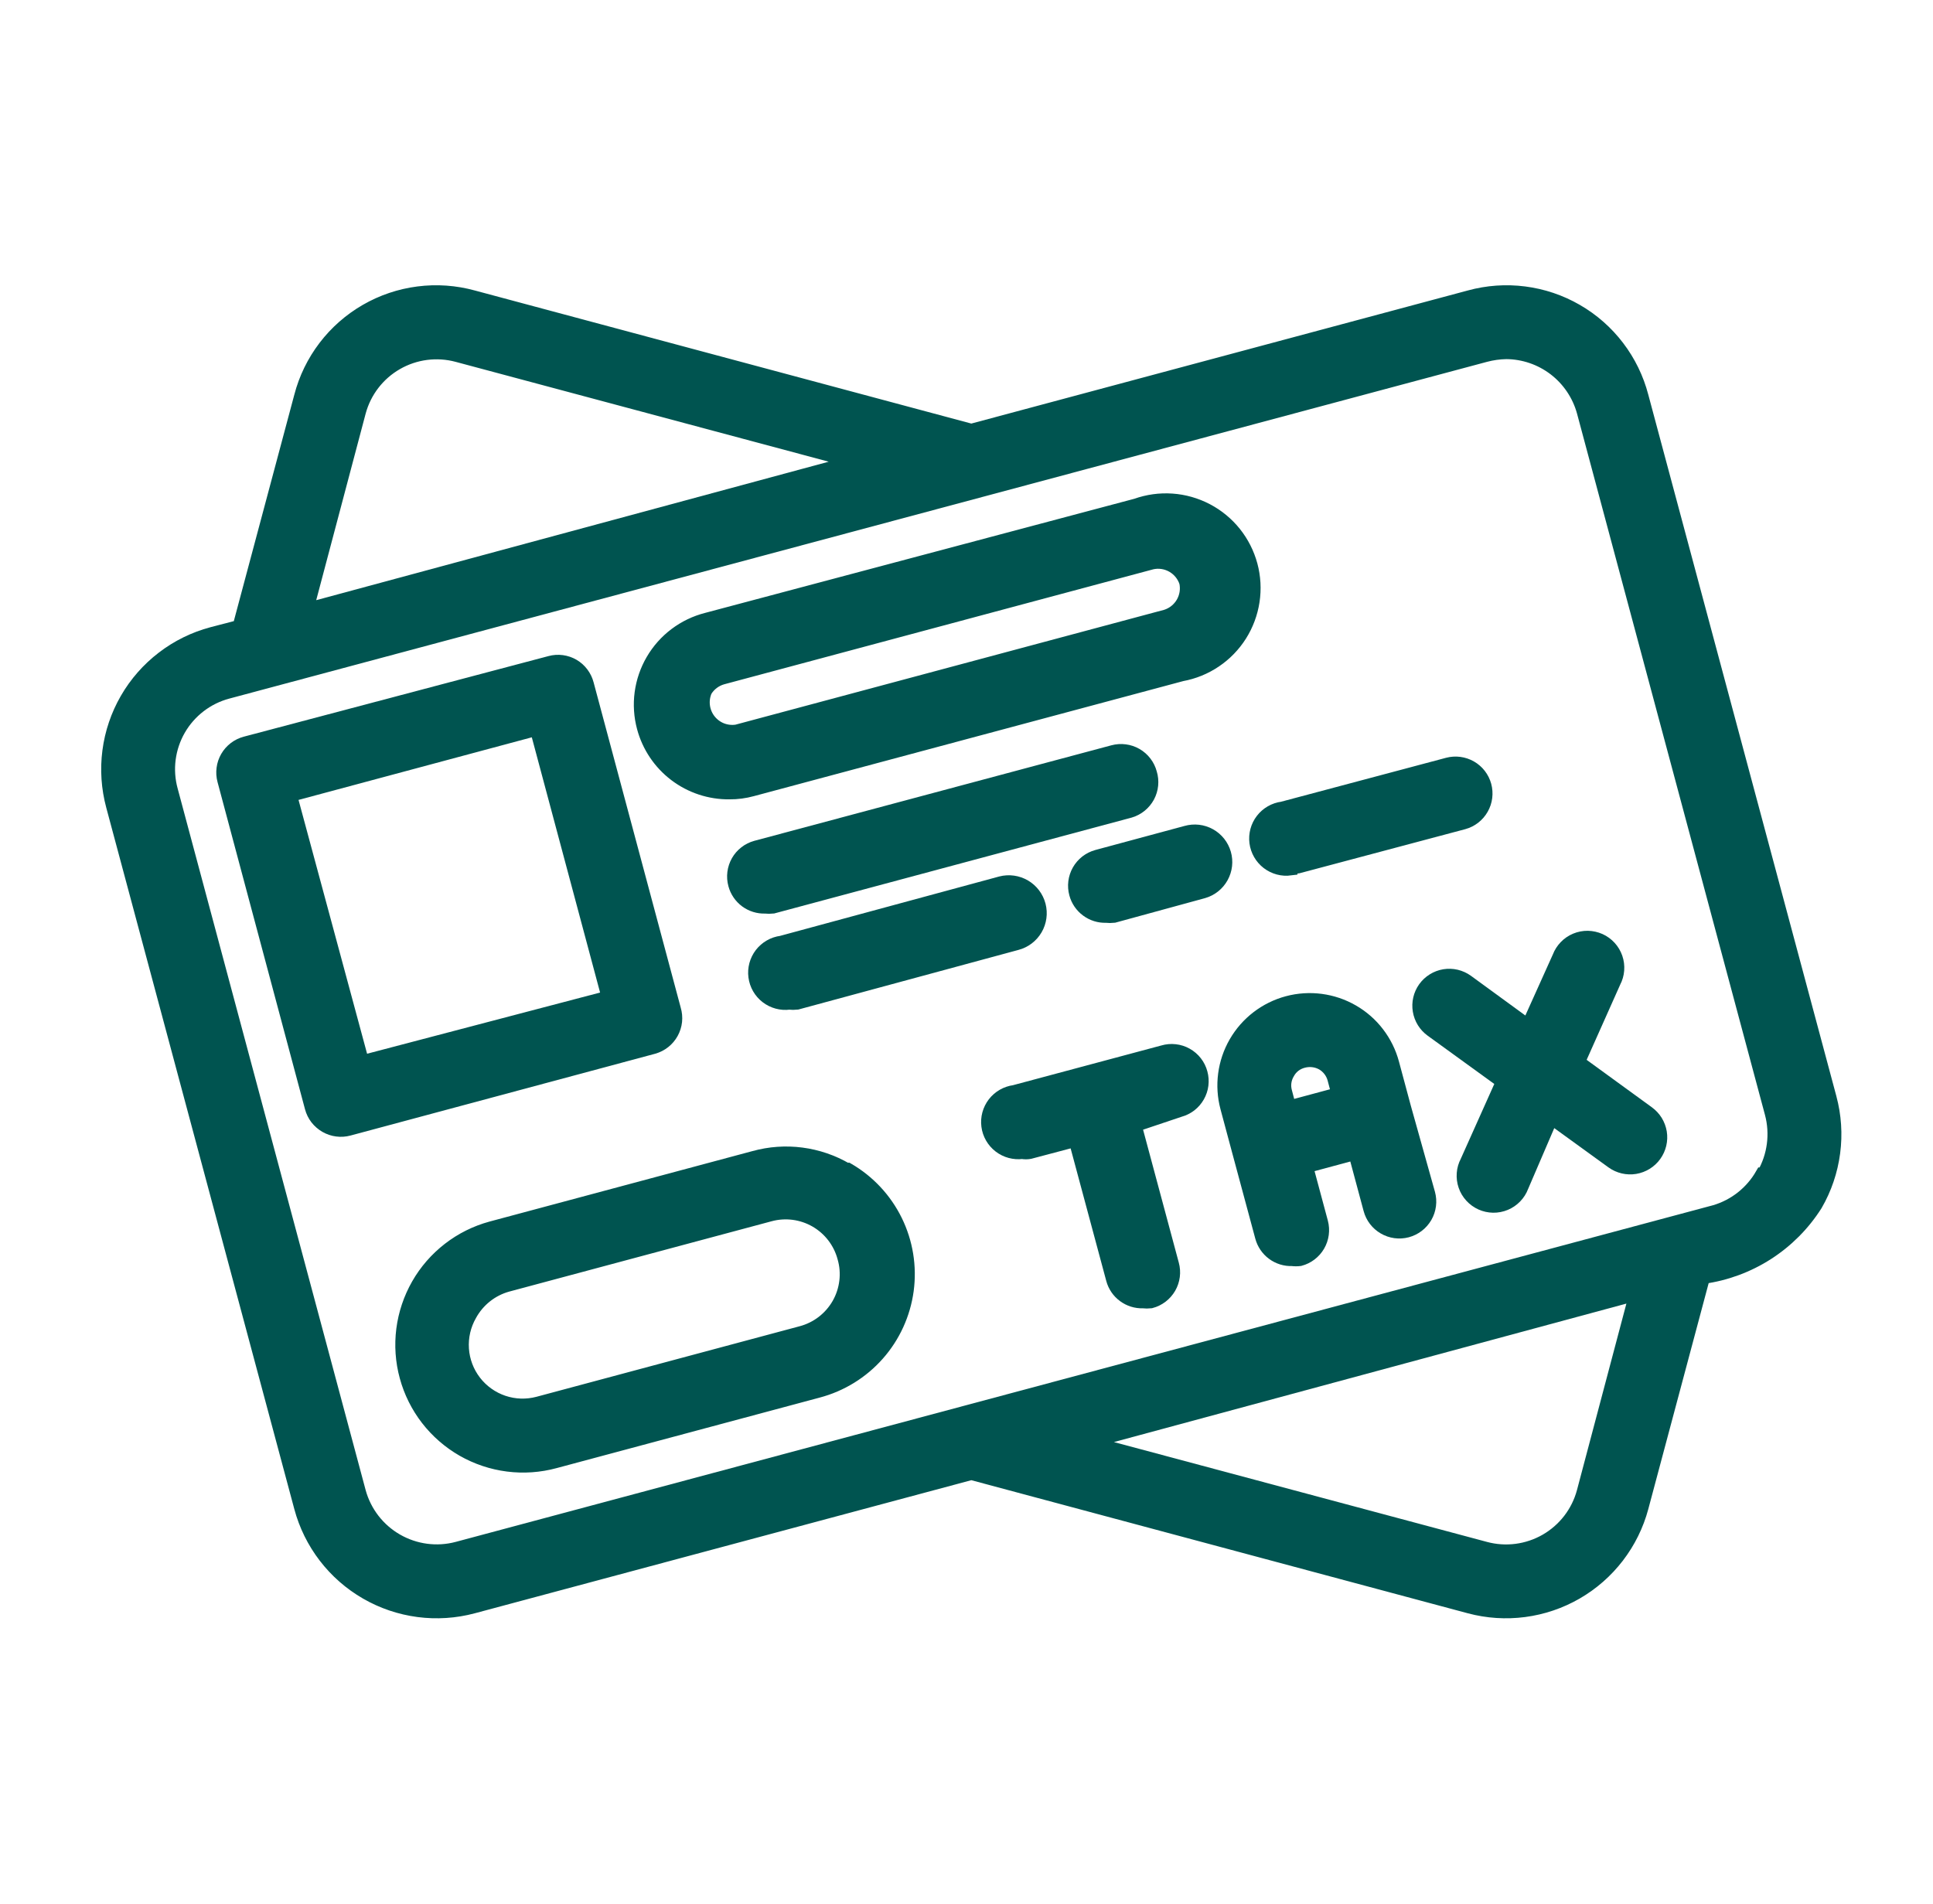 <svg width="67" height="66" viewBox="0 0 67 66" fill="none" xmlns="http://www.w3.org/2000/svg">
<path d="M56.89 13.747C56.729 13.128 56.446 12.548 56.059 12.04C55.671 11.531 55.187 11.105 54.633 10.786C54.08 10.466 53.468 10.26 52.834 10.179C52.2 10.097 51.556 10.143 50.94 10.312L33.667 14.943L16.393 10.312C15.777 10.143 15.133 10.097 14.499 10.179C13.865 10.26 13.254 10.466 12.7 10.786C12.147 11.105 11.662 11.531 11.274 12.04C10.887 12.548 10.604 13.128 10.443 13.747L8.308 21.739L7.359 21.986C6.742 22.15 6.164 22.434 5.657 22.823C5.15 23.211 4.725 23.695 4.406 24.248C4.087 24.801 3.88 25.411 3.798 26.044C3.715 26.677 3.759 27.32 3.925 27.937L10.443 52.254C10.608 52.87 10.893 53.447 11.281 53.953C11.67 54.46 12.154 54.884 12.707 55.203C13.259 55.522 13.869 55.729 14.502 55.812C15.134 55.895 15.777 55.853 16.393 55.688L33.667 51.057L50.94 55.688C51.556 55.853 52.199 55.895 52.831 55.812C53.464 55.729 54.074 55.522 54.627 55.203C55.179 54.884 55.663 54.46 56.052 53.953C56.44 53.447 56.725 52.87 56.89 52.254L59.025 44.261C59.818 44.152 60.577 43.871 61.251 43.438C61.924 43.005 62.495 42.431 62.923 41.755C63.243 41.202 63.45 40.591 63.533 39.958C63.617 39.324 63.574 38.681 63.408 38.063L56.89 13.747ZM12.433 14.273C12.626 13.558 13.095 12.948 13.738 12.579C14.379 12.21 15.142 12.111 15.857 12.303L29.686 16.005L10.608 21.161L12.433 14.273ZM54.9 51.727C54.707 52.443 54.238 53.051 53.596 53.421C52.954 53.79 52.191 53.89 51.476 53.697L37.647 49.995L56.725 44.839L54.9 51.727ZM61.088 40.724C60.729 41.352 60.142 41.818 59.448 42.023L15.857 53.697C15.142 53.887 14.381 53.786 13.74 53.417C13.098 53.048 12.629 52.441 12.433 51.727L5.916 27.4C5.819 27.046 5.793 26.676 5.84 26.312C5.887 25.948 6.005 25.597 6.188 25.279C6.371 24.96 6.616 24.682 6.907 24.458C7.198 24.235 7.531 24.071 7.885 23.977L51.476 12.303C51.715 12.239 51.961 12.205 52.209 12.2C52.82 12.204 53.414 12.408 53.9 12.78C54.385 13.152 54.736 13.673 54.9 14.262L61.418 38.589C61.61 39.31 61.51 40.077 61.139 40.724H61.088Z" fill="#005450" stroke="#005450" stroke-width="0.5"/>
<path d="M23.354 35.001L20.333 23.719C20.264 23.455 20.093 23.228 19.858 23.09C19.741 23.022 19.611 22.978 19.477 22.96C19.342 22.942 19.206 22.951 19.075 22.987L8.514 25.781C8.383 25.816 8.259 25.876 8.151 25.959C8.043 26.042 7.952 26.145 7.884 26.263C7.816 26.381 7.772 26.511 7.755 26.646C7.737 26.781 7.746 26.918 7.782 27.05L10.814 38.394C10.849 38.525 10.91 38.649 10.993 38.757C11.077 38.864 11.181 38.955 11.299 39.023C11.416 39.09 11.546 39.135 11.68 39.152C11.815 39.17 11.952 39.161 12.083 39.126L22.643 36.29C22.775 36.253 22.898 36.19 23.006 36.105C23.113 36.02 23.203 35.915 23.269 35.795C23.335 35.675 23.377 35.542 23.392 35.406C23.406 35.27 23.393 35.132 23.354 35.001ZM12.547 36.836L10.041 27.555L18.61 25.255L21.106 34.588L12.547 36.836Z" fill="#005450" stroke="#005450" stroke-width="0.5"/>
<path d="M25.283 27.462C25.547 27.464 25.811 27.429 26.066 27.359L40.958 23.368C41.37 23.293 41.762 23.133 42.109 22.898C42.456 22.664 42.751 22.36 42.975 22.006C43.198 21.652 43.346 21.255 43.409 20.841C43.472 20.427 43.449 20.004 43.34 19.599C43.231 19.195 43.04 18.817 42.778 18.49C42.516 18.163 42.189 17.894 41.818 17.7C41.447 17.506 41.04 17.39 40.622 17.361C40.204 17.332 39.785 17.39 39.39 17.531L24.499 21.491C24.11 21.591 23.745 21.766 23.425 22.008C23.105 22.249 22.836 22.552 22.634 22.898C22.431 23.245 22.3 23.628 22.246 24.025C22.193 24.423 22.219 24.827 22.323 25.214C22.497 25.864 22.882 26.438 23.418 26.845C23.954 27.252 24.61 27.469 25.283 27.462ZM24.437 23.935C24.572 23.714 24.786 23.552 25.035 23.482L39.926 19.491C40.176 19.437 40.436 19.479 40.657 19.606C40.878 19.734 41.044 19.939 41.123 20.181C41.176 20.431 41.135 20.692 41.007 20.913C40.879 21.133 40.674 21.299 40.432 21.378L25.54 25.369C25.358 25.397 25.171 25.376 24.999 25.308C24.827 25.239 24.677 25.125 24.564 24.979C24.451 24.832 24.38 24.658 24.358 24.474C24.335 24.291 24.363 24.105 24.437 23.935Z" fill="#005450" stroke="#005450" stroke-width="0.5"/>
<path d="M39.854 26.813C39.819 26.681 39.759 26.557 39.676 26.449C39.594 26.341 39.49 26.25 39.372 26.182C39.255 26.114 39.124 26.07 38.989 26.053C38.854 26.035 38.717 26.045 38.586 26.08L26.211 29.391C26.08 29.427 25.957 29.488 25.851 29.571C25.743 29.654 25.654 29.757 25.587 29.875C25.52 29.993 25.477 30.123 25.46 30.257C25.443 30.392 25.453 30.528 25.489 30.659C25.549 30.884 25.684 31.082 25.871 31.221C26.059 31.359 26.287 31.43 26.52 31.422C26.609 31.432 26.699 31.432 26.788 31.422L39.163 28.102C39.293 28.063 39.415 27.998 39.52 27.912C39.625 27.826 39.712 27.721 39.777 27.601C39.841 27.481 39.881 27.35 39.894 27.214C39.907 27.079 39.894 26.943 39.854 26.813Z" fill="#005450" stroke="#005450" stroke-width="0.5"/>
<path d="M34.698 30.628L27.087 32.691C26.814 32.726 26.566 32.869 26.397 33.087C26.229 33.306 26.154 33.583 26.19 33.856C26.226 34.13 26.368 34.378 26.587 34.546C26.805 34.714 27.082 34.789 27.355 34.753C27.445 34.763 27.534 34.763 27.623 34.753L35.234 32.691C35.508 32.62 35.742 32.443 35.885 32.199C36.028 31.955 36.068 31.665 35.997 31.391C35.926 31.118 35.749 30.884 35.506 30.741C35.262 30.598 34.971 30.557 34.698 30.628Z" fill="#005450" stroke="#005450" stroke-width="0.5"/>
<path d="M41.123 28.875L38.029 29.71C37.898 29.746 37.776 29.807 37.669 29.89C37.562 29.974 37.472 30.077 37.405 30.195C37.338 30.313 37.295 30.443 37.278 30.577C37.261 30.712 37.271 30.848 37.307 30.979C37.367 31.204 37.502 31.402 37.69 31.54C37.877 31.679 38.105 31.75 38.338 31.742C38.427 31.752 38.517 31.752 38.606 31.742L41.7 30.896C41.968 30.82 42.195 30.64 42.33 30.396C42.465 30.152 42.499 29.865 42.422 29.597C42.345 29.329 42.166 29.102 41.922 28.967C41.678 28.831 41.391 28.799 41.123 28.875Z" fill="#005450" stroke="#005450" stroke-width="0.5"/>
<path d="M44.722 30.03C44.81 30.044 44.901 30.044 44.99 30.03L50.724 28.504C50.854 28.468 50.977 28.407 51.084 28.324C51.191 28.24 51.28 28.137 51.347 28.019C51.414 27.901 51.458 27.771 51.474 27.637C51.491 27.503 51.481 27.366 51.445 27.235C51.373 26.974 51.2 26.751 50.965 26.616C50.729 26.481 50.45 26.444 50.187 26.513L44.453 28.04C44.18 28.075 43.932 28.218 43.764 28.436C43.595 28.655 43.521 28.931 43.556 29.205C43.592 29.479 43.735 29.727 43.953 29.895C44.172 30.063 44.448 30.138 44.722 30.102V30.03Z" fill="#005450" stroke="#005450" stroke-width="0.5"/>
<path d="M40.318 36.486L35.162 37.867C34.889 37.903 34.64 38.046 34.472 38.264C34.304 38.483 34.229 38.759 34.265 39.033C34.3 39.306 34.443 39.554 34.662 39.723C34.88 39.891 35.157 39.965 35.43 39.93C35.515 39.945 35.603 39.945 35.688 39.93L37.286 39.507L38.586 44.344C38.646 44.569 38.781 44.767 38.968 44.905C39.156 45.044 39.384 45.115 39.617 45.107C39.706 45.117 39.796 45.117 39.885 45.107C40.017 45.072 40.14 45.012 40.248 44.929C40.357 44.846 40.447 44.743 40.516 44.625C40.584 44.507 40.628 44.377 40.645 44.242C40.663 44.107 40.653 43.97 40.617 43.838L39.318 39.002L40.885 38.476C41.016 38.44 41.139 38.379 41.246 38.296C41.353 38.213 41.442 38.109 41.509 37.991C41.576 37.873 41.62 37.744 41.636 37.609C41.653 37.475 41.643 37.338 41.607 37.208C41.572 37.075 41.51 36.95 41.425 36.841C41.341 36.733 41.235 36.642 41.115 36.575C40.995 36.507 40.862 36.465 40.726 36.45C40.589 36.434 40.45 36.447 40.318 36.486Z" fill="#005450" stroke="#005450" stroke-width="0.5"/>
<path d="M48.661 38.404L48.248 36.867C48.148 36.493 47.975 36.142 47.739 35.834C47.504 35.526 47.209 35.268 46.874 35.075C46.196 34.683 45.39 34.577 44.634 34.779C43.878 34.981 43.233 35.476 42.841 36.154C42.45 36.832 42.343 37.637 42.546 38.394L42.958 39.93L43.752 42.879C43.813 43.104 43.947 43.302 44.135 43.441C44.322 43.579 44.551 43.651 44.783 43.642C44.873 43.653 44.963 43.653 45.052 43.642C45.315 43.572 45.54 43.401 45.678 43.165C45.815 42.929 45.853 42.648 45.784 42.384L45.258 40.425L46.98 39.961L47.506 41.92C47.576 42.184 47.748 42.409 47.984 42.546C48.22 42.684 48.5 42.722 48.764 42.653C48.896 42.618 49.019 42.557 49.127 42.475C49.236 42.392 49.326 42.289 49.395 42.171C49.463 42.053 49.507 41.923 49.524 41.788C49.542 41.653 49.532 41.516 49.496 41.384L48.661 38.404ZM44.68 38.404L44.536 37.857C44.505 37.745 44.497 37.628 44.513 37.513C44.529 37.397 44.569 37.286 44.629 37.187C44.684 37.085 44.761 36.995 44.853 36.924C44.946 36.853 45.052 36.802 45.165 36.774C45.394 36.713 45.638 36.742 45.846 36.857C46.048 36.975 46.196 37.167 46.258 37.393L46.403 37.94L44.68 38.404Z" fill="#005450" stroke="#005450" stroke-width="0.5"/>
<path d="M54.684 36.826L55.931 34.031C55.997 33.907 56.036 33.77 56.047 33.63C56.058 33.489 56.04 33.348 55.994 33.215C55.948 33.082 55.876 32.96 55.781 32.856C55.686 32.752 55.571 32.668 55.443 32.61C55.314 32.553 55.175 32.522 55.035 32.519C54.894 32.517 54.754 32.544 54.624 32.598C54.494 32.652 54.376 32.732 54.279 32.833C54.181 32.934 54.104 33.054 54.054 33.186L52.972 35.589L50.837 34.031C50.727 33.952 50.602 33.895 50.469 33.863C50.337 33.832 50.2 33.828 50.066 33.849C49.931 33.872 49.803 33.92 49.688 33.992C49.572 34.064 49.472 34.158 49.393 34.269C49.236 34.49 49.172 34.766 49.217 35.034C49.261 35.303 49.41 35.543 49.63 35.702L52.105 37.496L50.858 40.281C50.792 40.405 50.752 40.542 50.742 40.682C50.731 40.823 50.749 40.964 50.795 41.097C50.84 41.23 50.913 41.352 51.008 41.456C51.103 41.56 51.218 41.644 51.346 41.702C51.475 41.76 51.614 41.79 51.754 41.793C51.895 41.795 52.035 41.768 52.165 41.714C52.295 41.66 52.412 41.58 52.51 41.479C52.608 41.378 52.685 41.258 52.734 41.126L53.766 38.724L55.9 40.27C56.011 40.35 56.136 40.406 56.268 40.437C56.4 40.468 56.537 40.473 56.671 40.451C56.805 40.429 56.934 40.38 57.049 40.309C57.165 40.237 57.265 40.144 57.344 40.033C57.423 39.923 57.48 39.798 57.511 39.666C57.542 39.533 57.547 39.396 57.525 39.262C57.502 39.128 57.454 39 57.383 38.884C57.311 38.769 57.217 38.669 57.107 38.589L54.684 36.826Z" fill="#005450" stroke="#005450" stroke-width="0.5"/>
<path d="M29.325 40.559C28.85 40.282 28.324 40.103 27.779 40.032C27.233 39.961 26.679 40 26.149 40.147L17.033 42.591C16.503 42.735 16.007 42.982 15.573 43.318C15.139 43.654 14.775 44.072 14.503 44.548C14.231 45.025 14.055 45.55 13.985 46.094C13.916 46.639 13.954 47.191 14.099 47.721C14.243 48.251 14.49 48.746 14.826 49.181C15.162 49.614 15.58 49.978 16.056 50.251C16.533 50.523 17.058 50.699 17.602 50.768C18.147 50.838 18.7 50.799 19.229 50.655L28.345 48.211C29.145 48 29.864 47.557 30.412 46.937C30.959 46.318 31.31 45.549 31.421 44.73C31.531 43.91 31.396 43.077 31.032 42.334C30.668 41.592 30.092 40.974 29.377 40.559H29.325ZM27.778 46.221L18.662 48.665C18.259 48.773 17.832 48.76 17.436 48.626C17.041 48.492 16.693 48.244 16.438 47.913C16.183 47.582 16.032 47.183 16.004 46.766C15.976 46.349 16.072 45.933 16.28 45.571C16.416 45.322 16.6 45.103 16.821 44.926C17.042 44.749 17.297 44.618 17.569 44.54L26.685 42.096C27.227 41.951 27.803 42.027 28.289 42.307C28.774 42.588 29.128 43.049 29.273 43.591C29.352 43.862 29.375 44.145 29.341 44.425C29.308 44.705 29.219 44.976 29.08 45.221C28.94 45.466 28.753 45.68 28.53 45.852C28.306 46.024 28.051 46.149 27.778 46.221Z" fill="#005450" stroke="#005450" stroke-width="0.5"/>
</svg>
